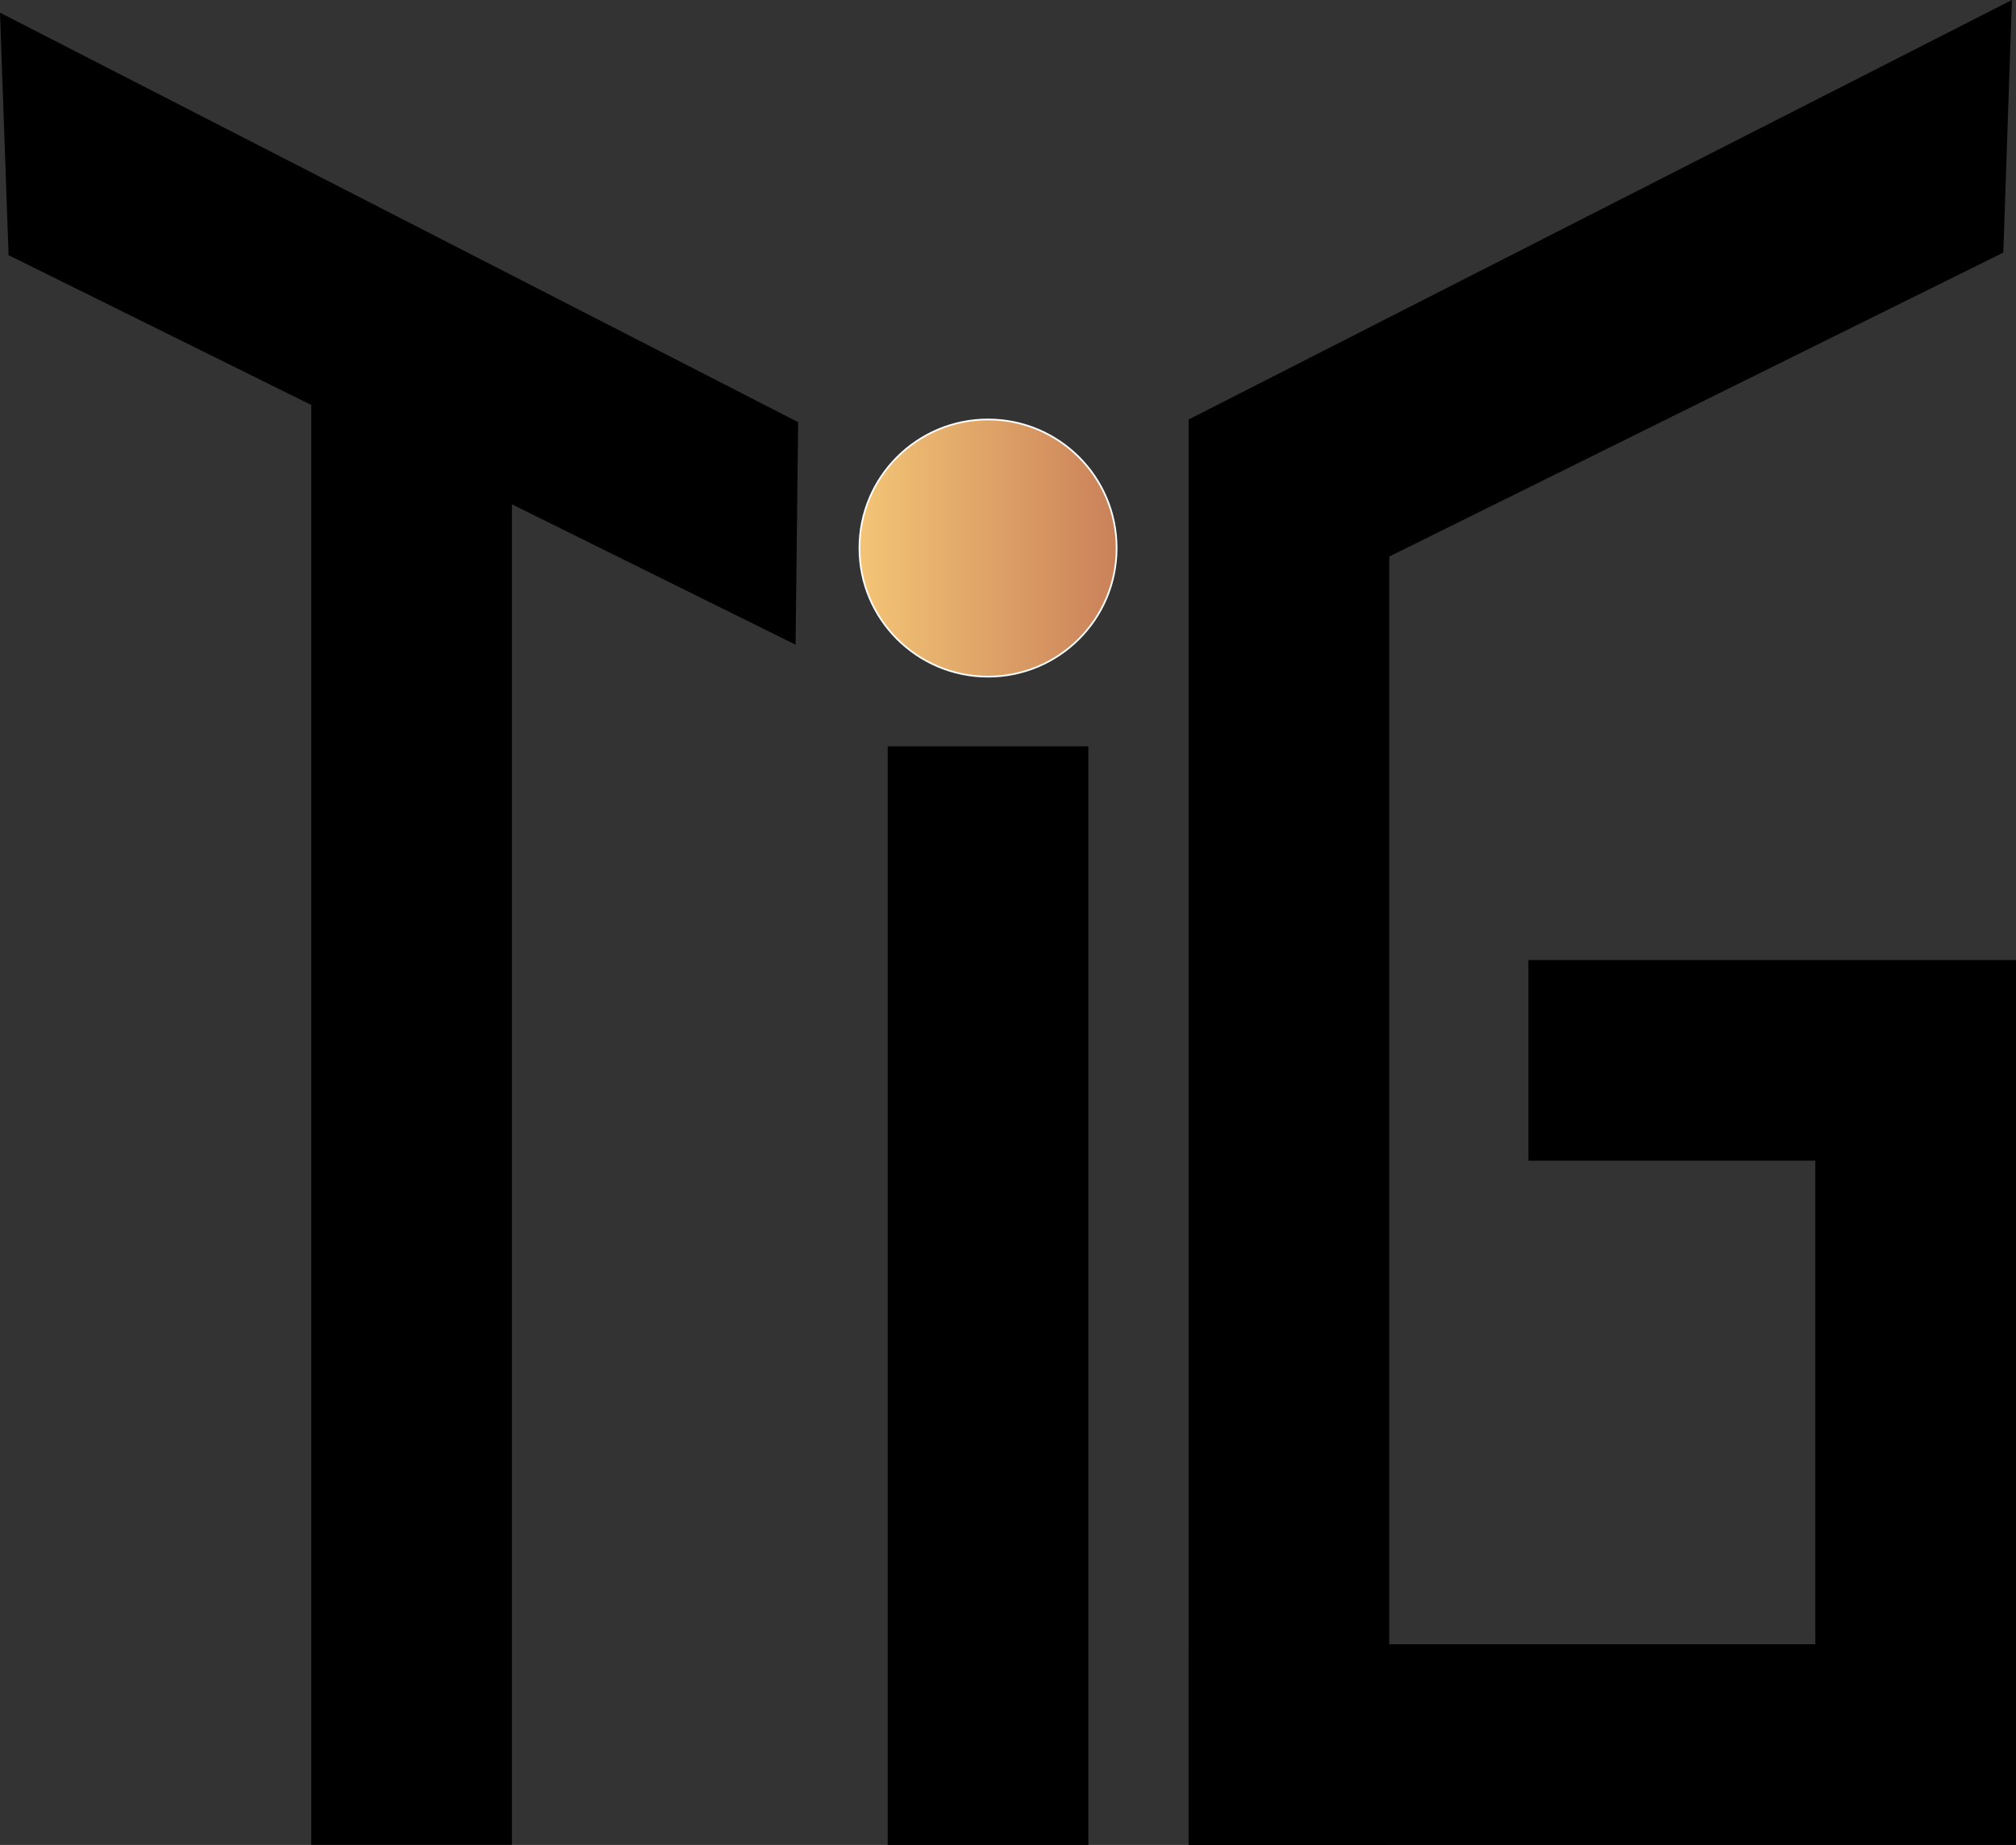 <?xml version="1.0" encoding="UTF-8"?> <svg xmlns="http://www.w3.org/2000/svg" xmlns:xlink="http://www.w3.org/1999/xlink" id="_レイヤー_2" data-name="レイヤー 2" viewBox="0 0 201.94 184.81"><rect x="0" y="0" width="201.94" height="184.81" fill="#333333" stroke="none"/><defs><style> .cls-1 { fill: url(#_名称未設定グラデーション_11); stroke: #fff; stroke-miterlimit: 10; stroke-width: .17px; } </style><linearGradient id="_名称未設定グラデーション_11" data-name="名称未設定グラデーション 11" x1="86.09" y1="54.9" x2="111.84" y2="54.9" gradientUnits="userSpaceOnUse"><stop offset="0" stop-color="#f3c576"></stop><stop offset="1" stop-color="#ca8159"></stop></linearGradient></defs><g id="v2"><g><g><polygon points="0 1.27 79.95 42.29 79.69 64.58 .86 25.56 0 1.27"></polygon><rect x="31.18" y="38.2" width="20.1" height="146.6"></rect></g><rect x="88.92" y="74.76" width="20.1" height="110.05"></rect><g><polygon points="201.53 0 119.07 42.02 121.85 64.32 200.67 25.3 201.53 0"></polygon><rect x="119.06" y="42.02" width="20.1" height="142.78"></rect><rect x="150.45" y="133.32" width="20.1" height="82.88" transform="translate(335.26 14.26) rotate(90)"></rect><rect x="181.84" y="97.3" width="20.1" height="82.04"></rect><rect x="167.47" y="81.8" width="20.1" height="48.84" transform="translate(71.3 283.74) rotate(-90)"></rect></g><circle class="cls-1" cx="98.97" cy="54.9" r="12.88"></circle></g></g></svg> 